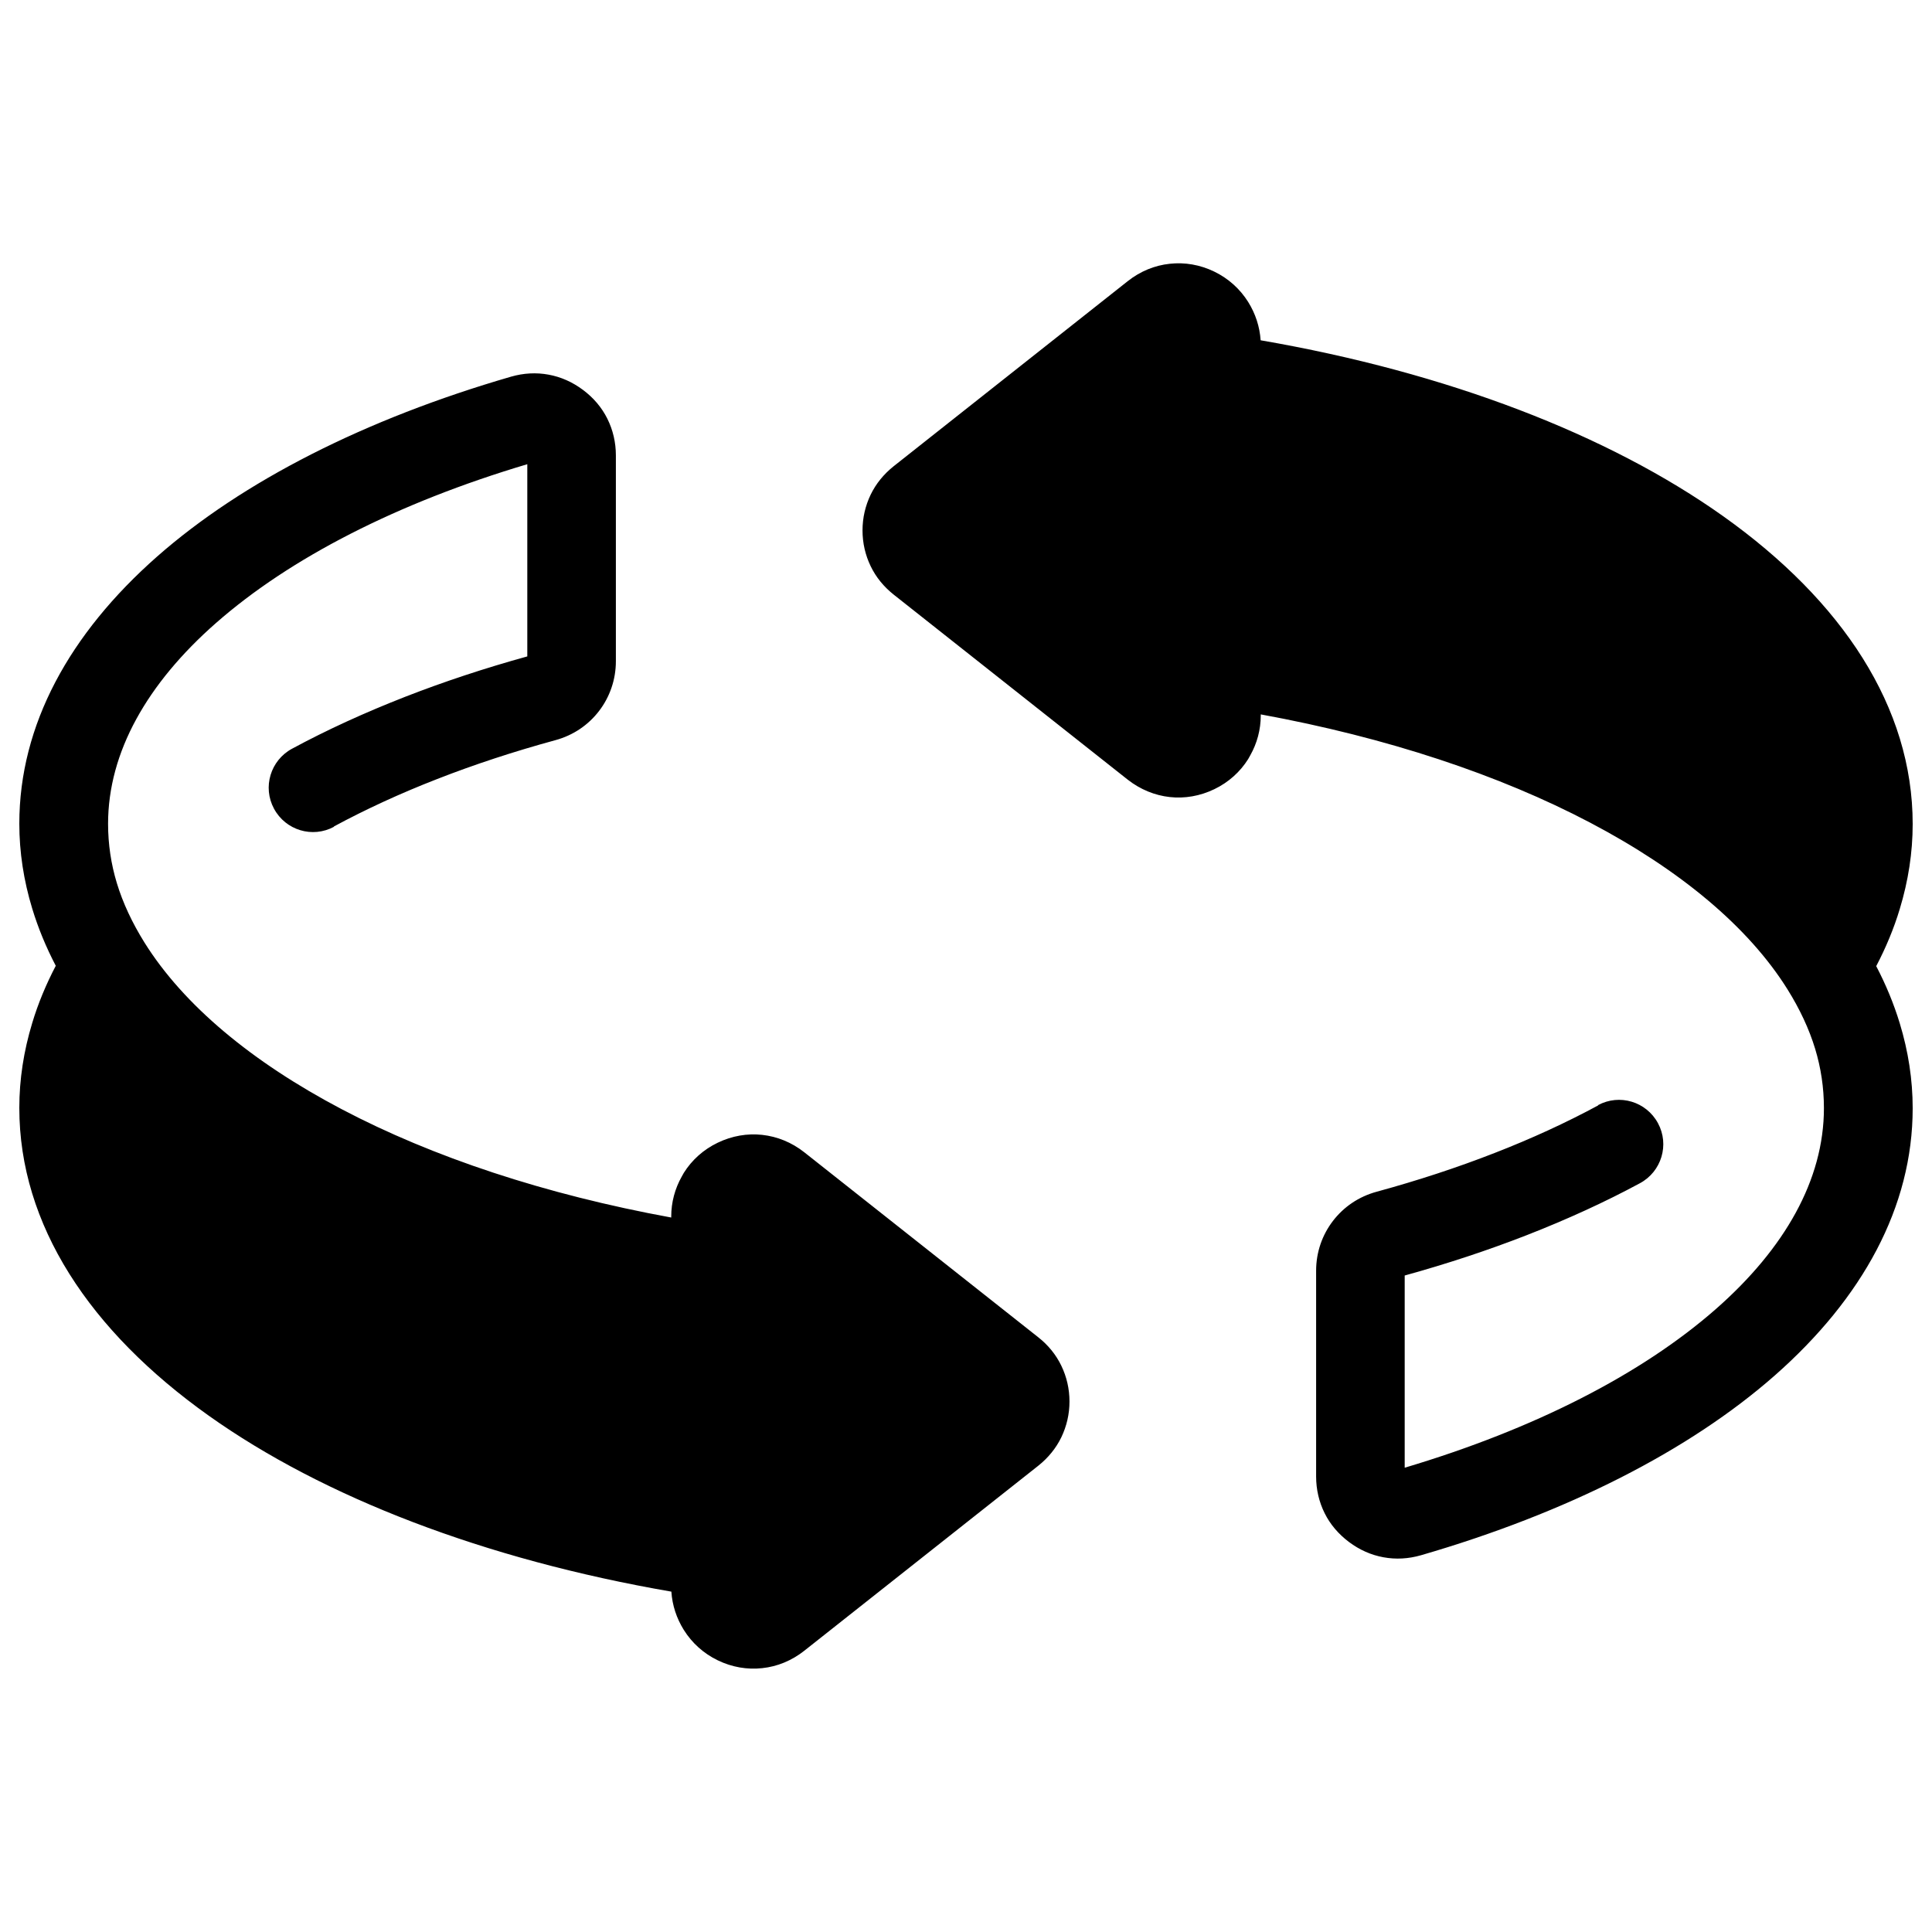 <?xml version="1.0" encoding="UTF-8"?>
<svg width="100pt" height="100pt" version="1.1" viewBox="0 0 100 100" xmlns="http://www.w3.org/2000/svg">
 <path d="m82.711 57.203c1.117-0.602 2.504-0.184 3.106 0.934 0.602 1.113 0.184 2.504-0.934 3.106-1.801 0.973-3.766 1.871-5.875 2.695-1.977 0.77-4.082 1.469-6.301 2.082v9.949c6.699-1.996 12.27-4.84 16.125-8.23 3.543-3.117 5.574-6.672 5.574-10.383 0-1.062-0.156-2.086-0.453-3.066-0.312-1.031-0.797-2.062-1.43-3.078-2.023-3.238-5.562-6.184-10.211-8.629-4.707-2.477-10.52-4.41-17.055-5.606v0.051c0 0.738-0.191 1.445-0.547 2.074-0.031 0.062-0.066 0.125-0.105 0.188-0.414 0.66-1.012 1.203-1.754 1.559-0.738 0.355-1.531 0.492-2.305 0.406-0.777-0.086-1.523-0.391-2.172-0.898l-12.109-9.574c-0.523-0.414-0.926-0.91-1.199-1.477-0.277-0.574-0.422-1.199-0.422-1.852s0.145-1.273 0.422-1.852c0.273-0.562 0.676-1.062 1.199-1.477l12.109-9.574c0.648-0.512 1.395-0.816 2.172-0.898 0.773-0.086 1.566 0.047 2.305 0.406 0.734 0.355 1.332 0.898 1.754 1.57 0.375 0.602 0.598 1.273 0.645 1.984 9.668 1.668 18.012 4.891 23.941 9.105 6.172 4.387 9.809 9.887 9.809 15.934 0 1.477-0.227 2.941-0.668 4.394-0.305 1.016-0.719 2.004-1.219 2.961 0.5 0.957 0.91 1.945 1.219 2.961 0.441 1.449 0.668 2.918 0.668 4.394 0 5.117-2.602 9.836-7.133 13.828-4.426 3.894-10.762 7.117-18.316 9.309-0.652 0.188-1.309 0.223-1.945 0.105-0.641-0.117-1.238-0.383-1.781-0.789-0.551-0.414-0.977-0.918-1.262-1.492-0.289-0.582-0.441-1.223-0.441-1.898v-10.652c0-0.961 0.316-1.855 0.871-2.578 0.551-0.719 1.328-1.258 2.266-1.512 2.133-0.582 4.18-1.254 6.109-2.008 1.898-0.738 3.691-1.562 5.356-2.461zm-65.422-14.41c-1.117 0.602-2.504 0.184-3.106-0.934-0.602-1.113-0.184-2.504 0.934-3.106 1.801-0.973 3.766-1.871 5.875-2.695 1.977-0.77 4.082-1.469 6.301-2.082v-9.949c-6.699 1.996-12.27 4.84-16.125 8.23-3.543 3.117-5.574 6.672-5.574 10.383 0 1.062 0.156 2.086 0.453 3.066 0.312 1.031 0.797 2.062 1.43 3.078 2.023 3.238 5.562 6.184 10.211 8.629 4.707 2.477 10.52 4.41 17.055 5.606v-0.051c0-0.738 0.191-1.445 0.547-2.074 0.031-0.062 0.066-0.125 0.105-0.188 0.414-0.66 1.012-1.203 1.754-1.559 0.738-0.355 1.531-0.492 2.305-0.406 0.777 0.086 1.523 0.387 2.172 0.898l12.109 9.574c0.523 0.41 0.926 0.91 1.199 1.477 0.277 0.574 0.422 1.199 0.422 1.852 0 0.652-0.145 1.273-0.422 1.852-0.273 0.562-0.676 1.062-1.199 1.477l-12.109 9.574c-0.648 0.512-1.395 0.816-2.172 0.898-0.773 0.086-1.566-0.047-2.305-0.406-0.734-0.355-1.332-0.898-1.754-1.57-0.375-0.602-0.598-1.273-0.645-1.984-9.668-1.668-18.012-4.891-23.941-9.105-6.172-4.387-9.809-9.887-9.809-15.934 0-1.477 0.227-2.941 0.668-4.394 0.305-1.016 0.719-2.004 1.219-2.961-0.5-0.957-0.91-1.945-1.219-2.961-0.441-1.449-0.668-2.918-0.668-4.394 0-5.117 2.602-9.836 7.133-13.828 4.426-3.894 10.762-7.117 18.316-9.309 0.652-0.188 1.309-0.223 1.945-0.105 0.641 0.117 1.238 0.383 1.781 0.789 0.551 0.41 0.977 0.918 1.262 1.492 0.289 0.582 0.441 1.223 0.441 1.898v10.652c0 0.957-0.316 1.855-0.871 2.578-0.551 0.719-1.328 1.258-2.266 1.512-2.133 0.582-4.18 1.254-6.109 2.008-1.898 0.738-3.691 1.562-5.356 2.461z"/>
</svg>
